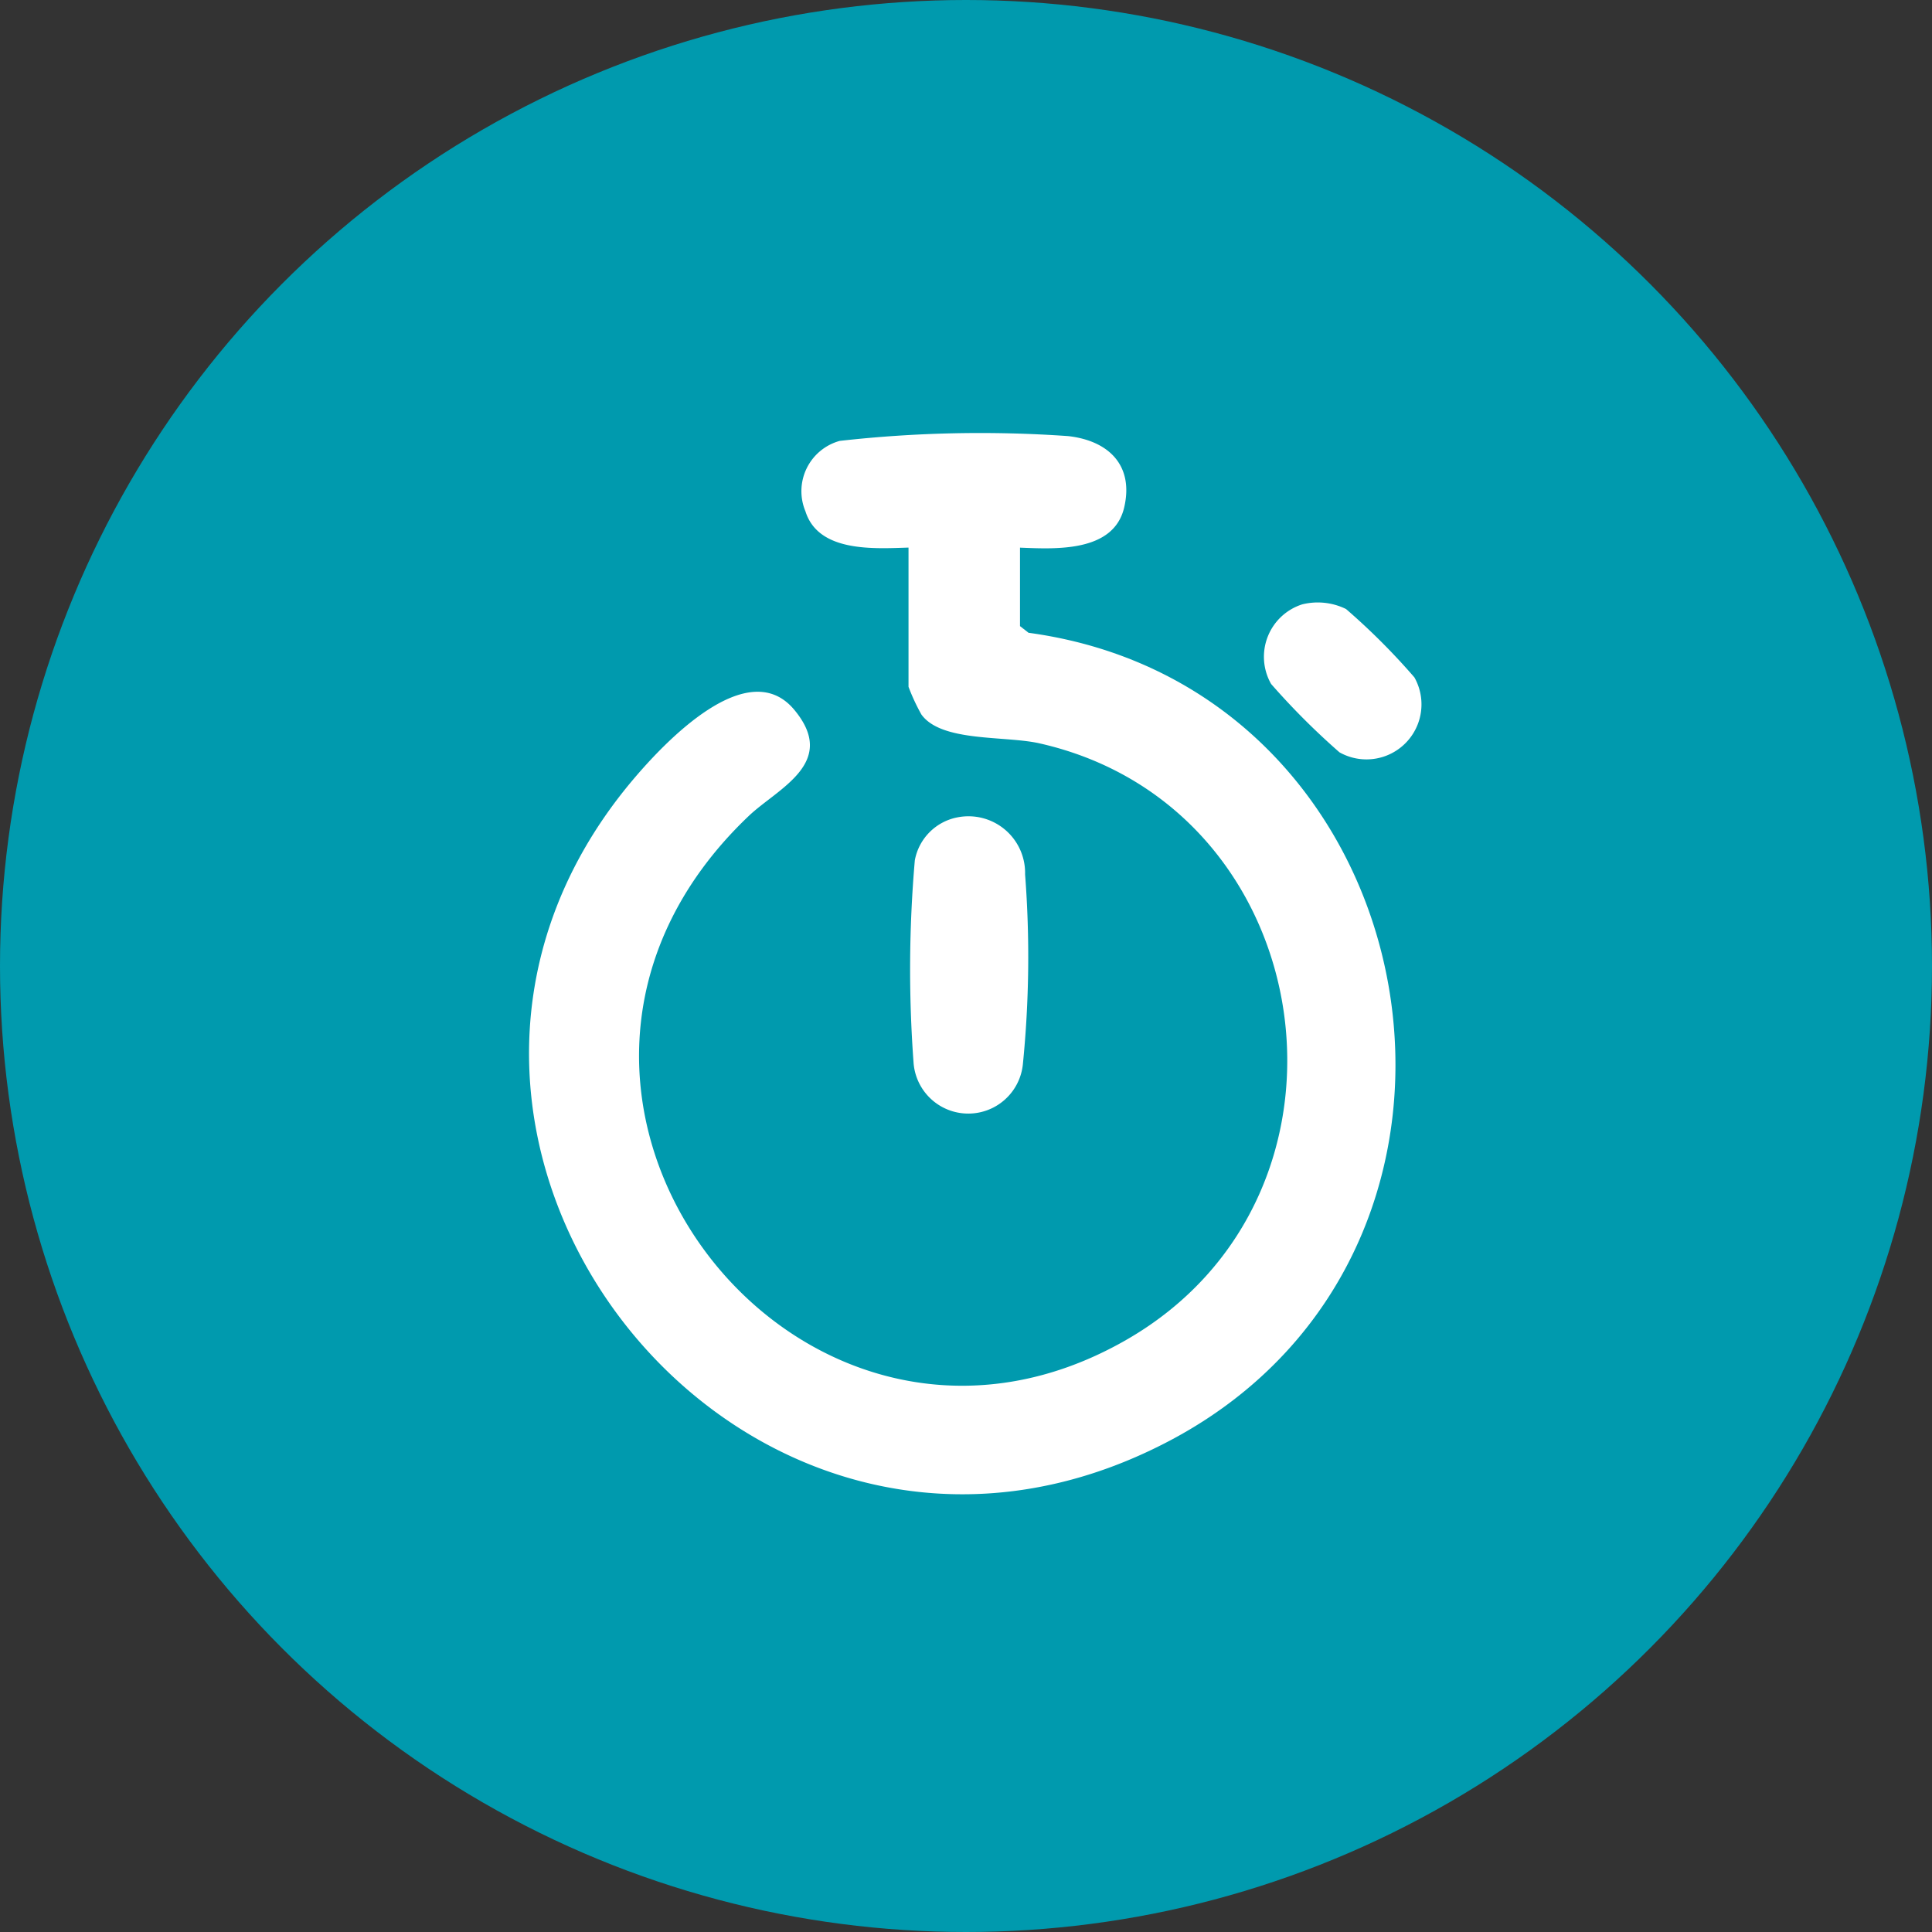 <svg xmlns="http://www.w3.org/2000/svg" width="65" height="65" viewBox="0 0 65 65">
  <rect x="0" y="0" width="65" height="65" fill="#333333" stroke="none"/>
  <g id="グループ_1903" data-name="グループ 1903" transform="translate(0.436 -0.027)">
    <circle id="楕円形_26" data-name="楕円形 26" cx="32.5" cy="32.5" r="32.5" transform="translate(-0.436 0.027)" fill="#009aae"/>
    <g id="グループ_1902" data-name="グループ 1902" transform="translate(17.361 14.602)">
      <g id="グループ_1901" data-name="グループ 1901" transform="translate(0 0)">
        <path id="パス_23588" data-name="パス 23588" d="M16.519,13.864v2.642l.287.224C30.465,18.587,33.843,37.4,21.577,43.9,7.334,51.439-6.7,33.812,3.476,21.7c1.052-1.251,3.876-4.271,5.45-2.377,1.486,1.788-.559,2.643-1.531,3.568-9.733,9.259,1.622,23.973,12.69,17.634,8.526-4.883,6.588-17.931-2.911-20.075-1.171-.264-3.3-.035-3.973-.971a6.854,6.854,0,0,1-.433-.931V13.864C11.6,13.9,9.736,14.03,9.3,12.643a1.755,1.755,0,0,1,1.155-2.369,42.268,42.268,0,0,1,7.682-.161c1.36.152,2.218.982,1.887,2.4-.354,1.517-2.31,1.4-3.507,1.353" transform="translate(0.001 -10.016)" fill="#fff" stroke="rgba(0,0,0,0)" stroke-width="1"/>
        <path id="パス_23589" data-name="パス 23589" d="M32.306,40.9a1.906,1.906,0,0,1,2.259,1.923,36.218,36.218,0,0,1-.076,6.4,1.846,1.846,0,0,1-3.678-.091,42.6,42.6,0,0,1,.044-6.782A1.805,1.805,0,0,1,32.306,40.9" transform="translate(-17.874 -27.979)" fill="#fff" stroke="rgba(0,0,0,0)" stroke-width="1"/>
        <path id="パス_23590" data-name="パス 23590" d="M60.5,23.716a2.162,2.162,0,0,1,1.477.156,22.5,22.5,0,0,1,2.3,2.3,1.851,1.851,0,0,1-2.521,2.521,24.46,24.46,0,0,1-2.3-2.3A1.851,1.851,0,0,1,60.5,23.716" transform="translate(-34.488 -17.957)" fill="#fff" stroke="rgba(0,0,0,0)" stroke-width="1"/>
      </g>
    </g>
  </g>
</svg>
